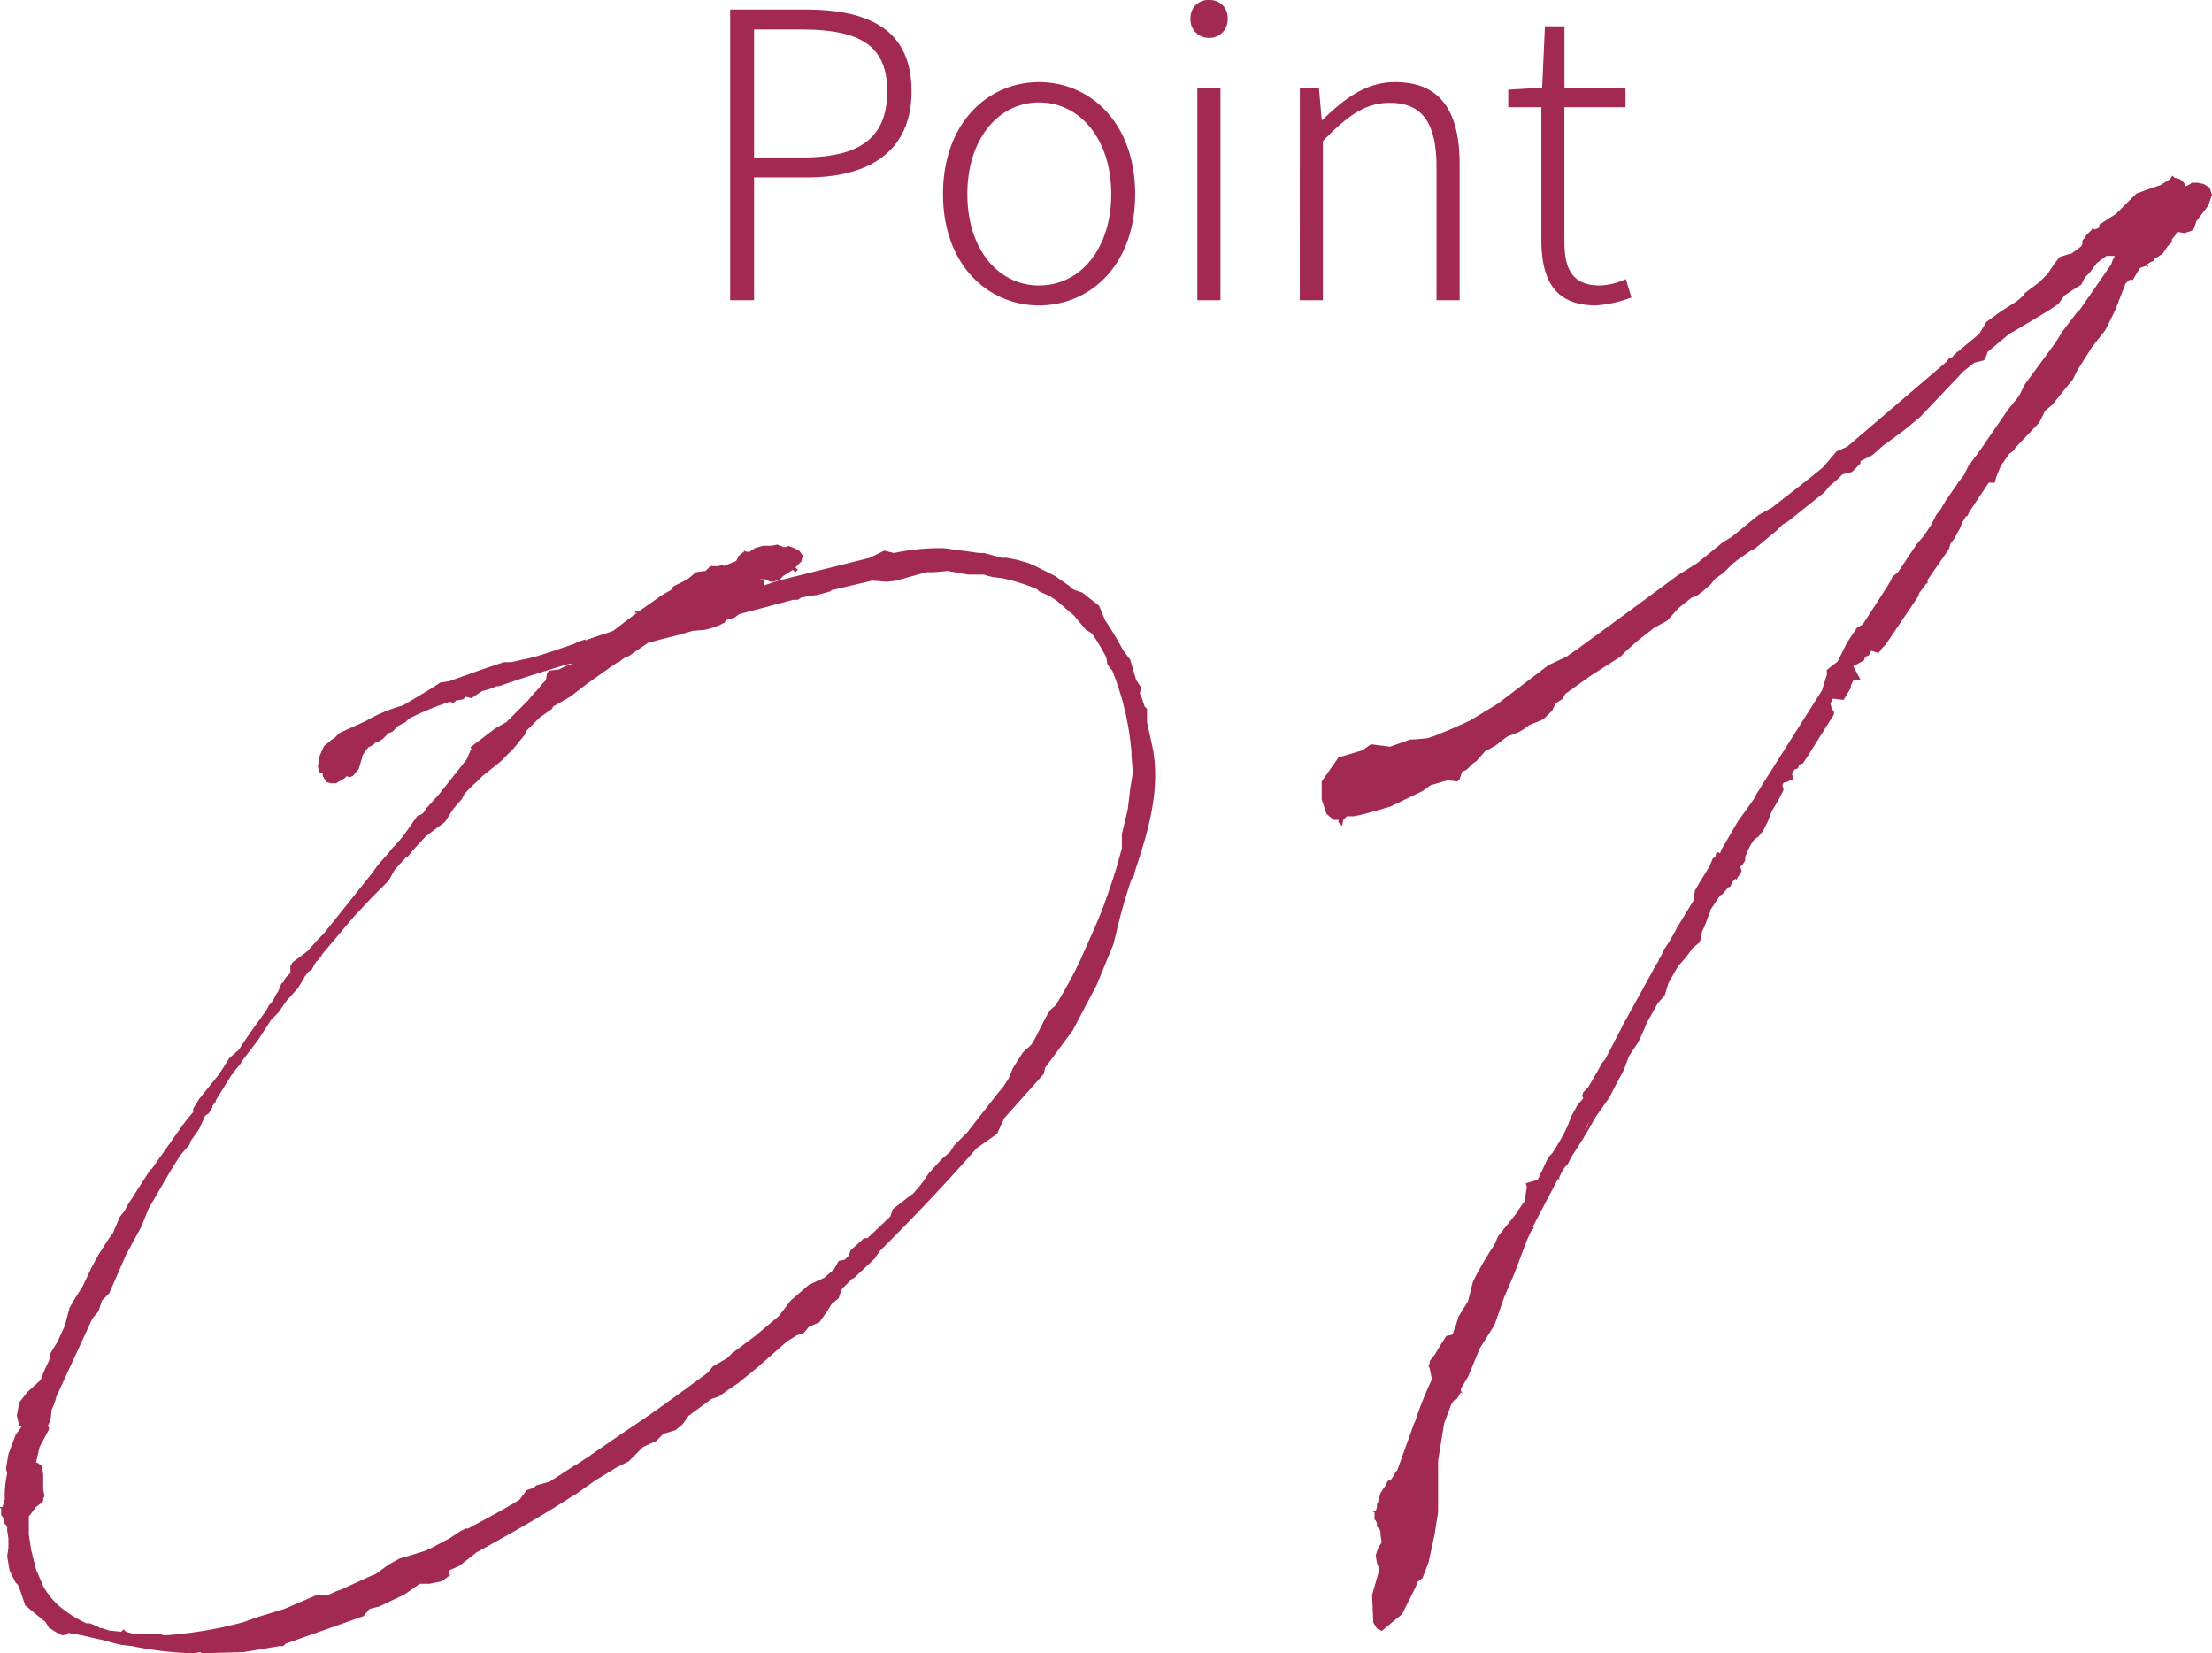 <svg xmlns="http://www.w3.org/2000/svg" width="127.631" height="95.386" viewBox="0 0 127.631 95.386">
  <g id="Group_178" data-name="Group 178" transform="translate(-1179.808 -2042.194)">
    <path id="Path_813" data-name="Path 813" d="M23.123-3.877l.138-.138.208-.415.623-.969.415-.692.346-.623.831-1.177.277-.554.554-1.038.277-.762.554-.831.346-.762.138-.346.623-1.108.415-.485.208-.692.554-.969.485-.554.346-.485.415-.346.069-.208.069-.415.138-.277.208-.554.138-.346v-.069l.554-.831.138-.069.346-.415h.069l.069-.069.069-.208.208-.208.069.069v-.069l.277-.415-.069-.277.138-.138.138-.208v-.208l.138-.346.069-.138a2.429,2.429,0,0,1,.346-.554l.208-.138.277-.346.277-.554.208-.554.415-.692.277-.554-.069-.277.069-.138L36-26.1l.069-.069h.138l.069-.138-.069-.208.138-.277.208-.069.069-.208.208-.069.277-.415,1.523-2.423v-.138l-.138-.208-.069-.277.138-.277.623.069L39.6-31.5v-.138l.138-.277.415-.069-.415-.762.623-.346.069-.208.208-.069.138-.277.415.138.208-.277.208-.208,1.869-2.769.069-.208.415-.554h.069v-.208l1.246-1.8.069-.277.208-.277.346-.623.138-.346.208-.346h.069l.138-.277,1.108-1.662h.346l.069-.277.277-.692L48.738-45l.277-.208.069-.138L50.469-46.8l.346-.692.415-.346.554-.692.623-.762.277-.554.831-1.315.762-.969.554-1.108.623-1.592.208-.208h.208l.415-.692.415-.138v.069h.069l-.069-.138.208-.138.208-.069v-.138h.069l.415-.277.277-.415.208-.208.069-.138h-.069l.277-.346v-.069h.069l.069-.069.346.069.415-.138.138-.138.138-.415.692-.9.208-.623-.138-.415-.346-.208-.346-.069h-.346l-.069.069-.277.138a.665.665,0,0,0-.623-.485l-.138-.138-.138.208-.554.346-.623.208-.762.277L54.9-58.846l-.969.623v.138l-.069.069-.208.069-.138-.069v.069l-.346.346-.069.138-.138.138v.208l-.069.138-.554.415-.277.069-.415.138-.277.346-.415.623-.485.485-.831.623-.069.138-.415.346-.969.623-.762.554-.415.692-1.246,1.038h-.069v.069c-.138.069-.208.208-.277.277h-.138l-.138.208-5.746,4.915-.623.277-.762.9-.762.623-2.215,1.731-.762.415-1.523,1.246-.554.346L30.738-38.7l-1.108.692-2.908,2.146-2.838,2.077-.692.485-1.038.485L19.246-30.6l-1.592.969-.9.415-1.177.485-.415.138-.762.069h-.208l-1.177.415-1.108-.138-.485.346-1.385.415L9.069-26.1v1.038l.277.831.415.346h.277v.138l.208.208.069-.346.208-.208h.415l.623-.138,1.454-.415,1.869-.9.485-.346.969-.277.554.069.138-.138.138-.415.277-.138.346-.346L18-27.277l.485-.554.623-.346.623-.485.138-.069.554-.208.346-.208.277-.208.692-.277.208-.138.415-.415.208-.415.415-.277.138-.277,1.454-1.038.969-.623.762-.485.346-.346.623-.554.969-.762.762-.415L29.562-36l.138-.138.692-.554.346-.138.277-.208.485-.415.277-.346.485-.346.485-.485.346-.277.692-.485.277-.138,1.246-1.038.346-.346L36-41.123l2.077-1.662.277-.346.415-.346.346-.346.554-.138.485-.485v-.138l.692-.346.623-.554.485-.346.831-.623.831-.692,2.492-2.631.623-.485.554-.138.138-.277.069-.208,1.246-1.038.485-.277,1.731-1.038.623-.415.346-.485.623-.415.346-.208.208-.415.277-.277.415-.554.554-.415h.485l-.138.277-.069.208-1.869,2.7v-.069l-.9,1.177-.485.762-1.731,2.354-.346.692-.623.762-1.662,2.423-.623.831-.277.554-.277.346-.138.208-.623.9-.277.485-.277.346-.277.554-.415.623-.415.485L42.3-38.146l-.277.208-.138.277-.208.346-.623.969-.762,1.177-.346.208-.554.831-.554,1.108-.623.485v.277l-.277.9-3.462,5.469-.208.346-.138.208v.069l-.485.692-.554.762-.969,1.662-.069.208-.069-.069h-.138l-.069.277-.138.069-.208.485-.554.9L30.6-19.8l-.069.554-.969,1.592-.069.138-.346.623-.277.415-.069.069v.069l-.208.415-.069.069v.069l-.208.346-1.869,3.392-.208.415-.831,1.592-.138.138-.346.623-.485.831-.277.277-.069.208.069.138-.346.415-.346.623-.208.554a11.838,11.838,0,0,1-.9,1.592l-.208.208-.623,1.315-.485.138-.208.069.069.208-.138.831-.346.485-.069.138L19.246.138l-.208.485-.277.415-.415.692L18,2.354l-.208.415-.277,1.108-.554.9-.208.692c-.069.069-.069.208-.138.346l-.346.069-.277.415-.415.692-.277.346v.138l-.069.138.069.138.069.346.069.277a19.525,19.525,0,0,0-.969,2.423l-.069.138-.969,2.7-.138.138v.069l-.277.415v-.069l-.138.069-.138.277-.277.415-.138.485v.069l-.069.069v.208l-.069.208h-.138v.069h.069v.415l.069.069.069.138v.208l.138.138.069.138v.208l.069.415-.208.346-.138.415.069.415.138.415-.415,1.454.069,1.592.208.346.277.138,1.177-.969.762-1.523.138-.346.277-.208.346-.9.346-1.592.208-1.315V13.085l.346-2.146.415-1.108.138-.208.138-.069.069-.069.208-.346.069.069V9.138L17.1,9.069V8.931l.415-.692.692-1.662.831-1.315.554-1.592.623-1.454L20.838.554a8.122,8.122,0,0,1,.346-.762l.138-.138-.069-.069,1.454-2.769.069.069v-.138A2.806,2.806,0,0,1,23.123-3.877Zm1.385-2.631-.138.346-.138.208Z" transform="translate(1247 2113.38)" fill="#a22952"/>
    <path id="Path_815" data-name="Path 815" d="M9.969-16.546l-.485.762-.415.762-.485,1.038-.485.762-.277.485L7.546-11.7l-.346.762a3.01,3.01,0,0,1-.277.485l-.208.346-.069.415a7.692,7.692,0,0,0-.485,1.108l-.069.069L5.4-7.892l-.485.623-.138.762.138.554.138.069L4.708-5.4,4.292-4.292l-.138.831.069.277a5.939,5.939,0,0,0-.138,1.523H4.015v.208l-.069.208H3.808v.069h.069v.415l.069.069.069.138v.208l.138.138.069.138V.138l.069.415v.554l-.069.485.138.831.346.692.138.138.138.346.277.831L6.438,5.4l.208.346.138.069.208.138.415.208.415-.069-.138-.069c.692.069,1.385.277,2.077.415l.485.138.554.138.623.069a20.463,20.463,0,0,0,3.531.415c.138,0,.346-.069.485-.069l-.069.069,2.492-.069,2.077-.346h.208l.138-.138,4.5-1.592.346-.415.554-.138,1.454-.692.9-.623h.554l.692-.138.485-.346L29.7,2.423l.623-.277.969-.762C33.162.346,35.031-.692,36.831-1.869l.138-.069,1.177-.831,1.246-.762.692-.346.831-.831.762-.346.415-.415.692-.208.415-.346.346-.485,1.315-.969.415-.138.692-.485.415-.277,1.108-.9L49.223-10.8l.554-.346.415-.138.277-.346.623-.277.485-.692.208-.346.415-.346.138-.415.069-.138.554-.554.138-.069,1.177-1.108.277-.415c1.731-1.731,3.669-3.738,5.608-5.954l1.177-.831.415-.9,2.285-2.562.069-.346L65.7-28.731l1.385-2.631.969-2.354.138-.554a31.911,31.911,0,0,1,.9-3.185l.138-.208.069-.277c.762-2.285,1.454-4.638,1.038-6.992l-.346-1.592v-.762l-.138-.138-.208-.623a.242.242,0,0,1-.069-.138l.069-.346-.277-.415-.346-1.177-.415-.554a19.042,19.042,0,0,0-1.038-1.731l-.346-.831L66.254-54l-.415-.138-.277-.138v-.069l-.9-.623-1.108-.554-.485-.208-.277-.069-.208-.069-.692-.138h-.277l-1.038-.277H60.3l-.969-.138h-.069l-.969-.138a12.81,12.81,0,0,0-2.908.277l-.554-.138L54-56.008l-5.262,1.315.277-.277.554-.346c0,.069.069.069.138.138l.138-.138-.138-.138.346-.346.069-.346-.208-.277-.277-.138-.346-.138-.069.069h-.277c0-.069-.069-.069-.138-.069l-.138-.069-.346.069h-.485l-.485.138-.069.069h-.069l-.138.138h-.208l-.138-.069v.069l-.346.277v.069l-.069.138-.069.069-.692.277v-.069l-.346.069h-.415l-.277.277-.554.069-.485.415-.831.415-.069.138-.069.069-.485.277-1.385.969-.138-.069-.069.138h.138l-.208.138-1.177.9c-.554.208-1.108.346-1.592.554V-51.3l-.415.138-.277.138c-.831.277-1.592.554-2.354.762l-1.246.277h-.415l-1.246.415-1.938.692-.485.069-.415.277-1.731,1.038a9.1,9.1,0,0,0-2.146.9L23.4-45.9l-.277.277-.208.138-.415.346-.277.623-.069.554.069.346h.069l.138.069v.138l.208.346.277.069h.277l.346-.208.138-.069.138-.138.138.069.208-.069.346-.415.208-.692v-.069l.138-.208.208-.277.277-.138.138-.138.208-.069.208-.138.346-.346.208-.069.346-.346.415-.208.208-.208a16.326,16.326,0,0,1,2.354-.969l.208.069.138-.138.415-.069.138-.138h.069l.277.069.623-.415a3.9,3.9,0,0,0,.831-.277h.138c1.177-.415,2.492-.831,3.877-1.246l.346-.069a.068.068,0,0,0-.069.069l-.277.069-.415.208-.554.069-.138.138-.069.415-.208.208-.277.346-.208.208-.346.415-1.246,1.246-.623.346-1.454,1.108.069.069-.069.138-.208.485-1.592,2.008-.623.692-.138.138a.691.691,0,0,1-.277.346l-.208.069-.831,1.177-.415.485-.069.069a1.836,1.836,0,0,0-.346.415l-.069.069-.554.623-.346.485L22.5-34.338l-.277.277-.692.762-.831.623-.138.208v.415l-.277.277-.138.277h-.069l-.069.138-.138.346-.138.208-.138.277-.138.208-.138.138-.138.277c-.554.762-1.108,1.523-1.592,2.285l-.554.485-.346.554-.277.415L15.3-24.785l-.346.554v.208a9.307,9.307,0,0,0-.762.969L12.531-20.7v-.069l-.277.415-1.108,1.731-.138.277L10.731-18l-.415.969-.208.277Zm7.338-9.762.069-.138.346-.415c0-.069,0-.069.069-.138l.9-1.177.762-1.177.415-.415.485-.692.623-.692.346-.554.069-.138.208-.277.208-.138.138-.277.138-.208c.069,0,.069-.069.138-.138l.138-.138v-.069l1.869-2.215,1.038-1.108.969-.969.346-.623.623-.692.138-.069.208-.277.831-.9,1.108-.831.485-.762.485-.554.138-.277a6.527,6.527,0,0,1,.692-.692l.346-.346,1.038-.831L33.438-45l.623-.762.138-.277.762-.762.692-.485.069-.138.969-.554.9-.692,1.454-1.038.415-.277h.069l.069-.069.277-.208.208-.069,1.108-.762.762-.208,1.108-.277.692-.208.762-.069L45-51.992l.346-.138.277-.138.069-.138.485-.138.277-.208,3.115-.831h.277l.208-.138c.138,0,.277-.069.415-.069l.485-.069.762-.208.069-.069,2.354-.554.831.069.554-.069,1.731-.485h.415l.831-.069,1.177.208h.9l.208.069.277.069.554.069a11.162,11.162,0,0,1,2.008.623l.138.138.623.277.415.277.554.485.415.346.692.831.346.208a12.176,12.176,0,0,1,.831,1.385l.069.415.277.346a16.237,16.237,0,0,1,1.108,4.708c0,.415.069.831.069,1.246l-.138.831-.138,1.177-.208.9-.138.554v.831c-.208.762-.415,1.523-.692,2.285a23.7,23.7,0,0,1-.9,2.354l-.831,1.869A27.009,27.009,0,0,1,64.8-30.323c-.208.346-.277.208-.485.554-.277.415-.692,1.385-.969,1.8-.138.208-.415.346-.554.554l-.485.762c-.138.208-.208.554-.346.762l-.277.415-.346.415-1.731,2.215-.762.762-.208.346-.485.415-.762.831-.277.415-.208.277-.415.485-.208.138-.969.762L55.177-18l-1.315,1.246h-.208l-.138.138-.623.554-.138.346-.208.208-.346.069-.277.485-.554.485-.9.415-1.038.9-.692.9-1.315,1.108-1.385,1.038-.277.277-.831.485L44.654-9c-1.592,1.177-3.185,2.354-4.777,3.392L37.869-4.223c-.069.069-.138.138-.208.138l-.623.415L36.9-3.6l-1.385.9-.762.208-.138.138-.415.138-.415.554c-.9.554-1.938,1.108-2.977,1.662h-.138l-.277.138-.623.415-1.177.623-.346.138-.9.277-.485.138-.623.346-.762.554-.346.138-1.662.762-.208.069-.623.277-.485-.069-1.938.831-1.592.485-.762.277a23.292,23.292,0,0,1-4.569.762l-.277-.069H11.562l-.485-.138-.138-.138-.138.138-.692-.069-.415-.138a.254.254,0,0,1-.208-.069L9,5.469H8.792a6.574,6.574,0,0,1-1.177-.692A4.348,4.348,0,0,1,6.3,3.323l-.415-.969L5.608,1.246l-.138-.9V-.692l.415-.554.277-.208L6.3-1.592v-.138l.069-.138L6.3-2.285v-.831L6.231-3.6l-.277-.208H5.885l.208-.9.554-1.038-.069-.208.138-.277.069-.554v-.069a3.375,3.375,0,0,0,.277-.762l2.077-4.5.346-.415.208-.623.415-.415.969-2.215.9-1.662.415-1.038c.623-1.038,1.177-2.077,1.869-3.115l.069-.069.415-.485.069-.208.485-.692.346-.762.208-.138.208-.346v-.069l.138-.208.069-.069v-.069l.554-.9.346-.554ZM47.977-54.762l.277.138h.208l.138-.069h.138l-.831.277v-.277l-.277-.069Z" transform="translate(1176 2130.38)" fill="#a22952"/>
    <path id="Path_818" data-name="Path 818" d="M2.438,0h1.38V-7.084H6.877c3.726,0,6.026-1.61,6.026-4.968,0-3.473-2.323-4.715-6.118-4.715H2.438Zm1.38-8.234v-7.383H6.509c3.335,0,4.991.851,4.991,3.565,0,2.691-1.587,3.818-4.9,3.818ZM20.263.3c2.967,0,5.543-2.346,5.543-6.417,0-4.094-2.576-6.463-5.543-6.463S14.72-10.212,14.72-6.118C14.72-2.047,17.3.3,20.263.3Zm0-1.15c-2.392,0-4.14-2.139-4.14-5.267s1.748-5.29,4.14-5.29,4.163,2.162,4.163,5.29S22.655-.851,20.263-.851ZM29.394,0h1.334V-12.259H29.394Zm.69-15.134a1.046,1.046,0,0,0,1.058-1.127,1.014,1.014,0,0,0-1.058-1.058A1.02,1.02,0,0,0,29-16.261,1.051,1.051,0,0,0,30.084-15.134ZM35.305,0h1.334V-9.177c1.426-1.472,2.438-2.208,3.864-2.208,1.886,0,2.691,1.173,2.691,3.726V0h1.334V-7.843c0-3.151-1.173-4.738-3.726-4.738-1.679,0-2.944.966-4.186,2.185H36.57l-.161-1.863h-1.1ZM52.394.3a6.936,6.936,0,0,0,2.047-.46l-.322-1.058a3.865,3.865,0,0,1-1.5.368c-1.633,0-2.047-1.012-2.047-2.553v-7.728H54.1v-1.127H50.577V-15.8H49.45l-.161,3.542-1.955.115v1.012h1.909V-3.5C49.243-1.219,49.979.3,52.394.3Z" transform="translate(1219.5 2059.513)" fill="#a22952"/>
  </g>
</svg>
